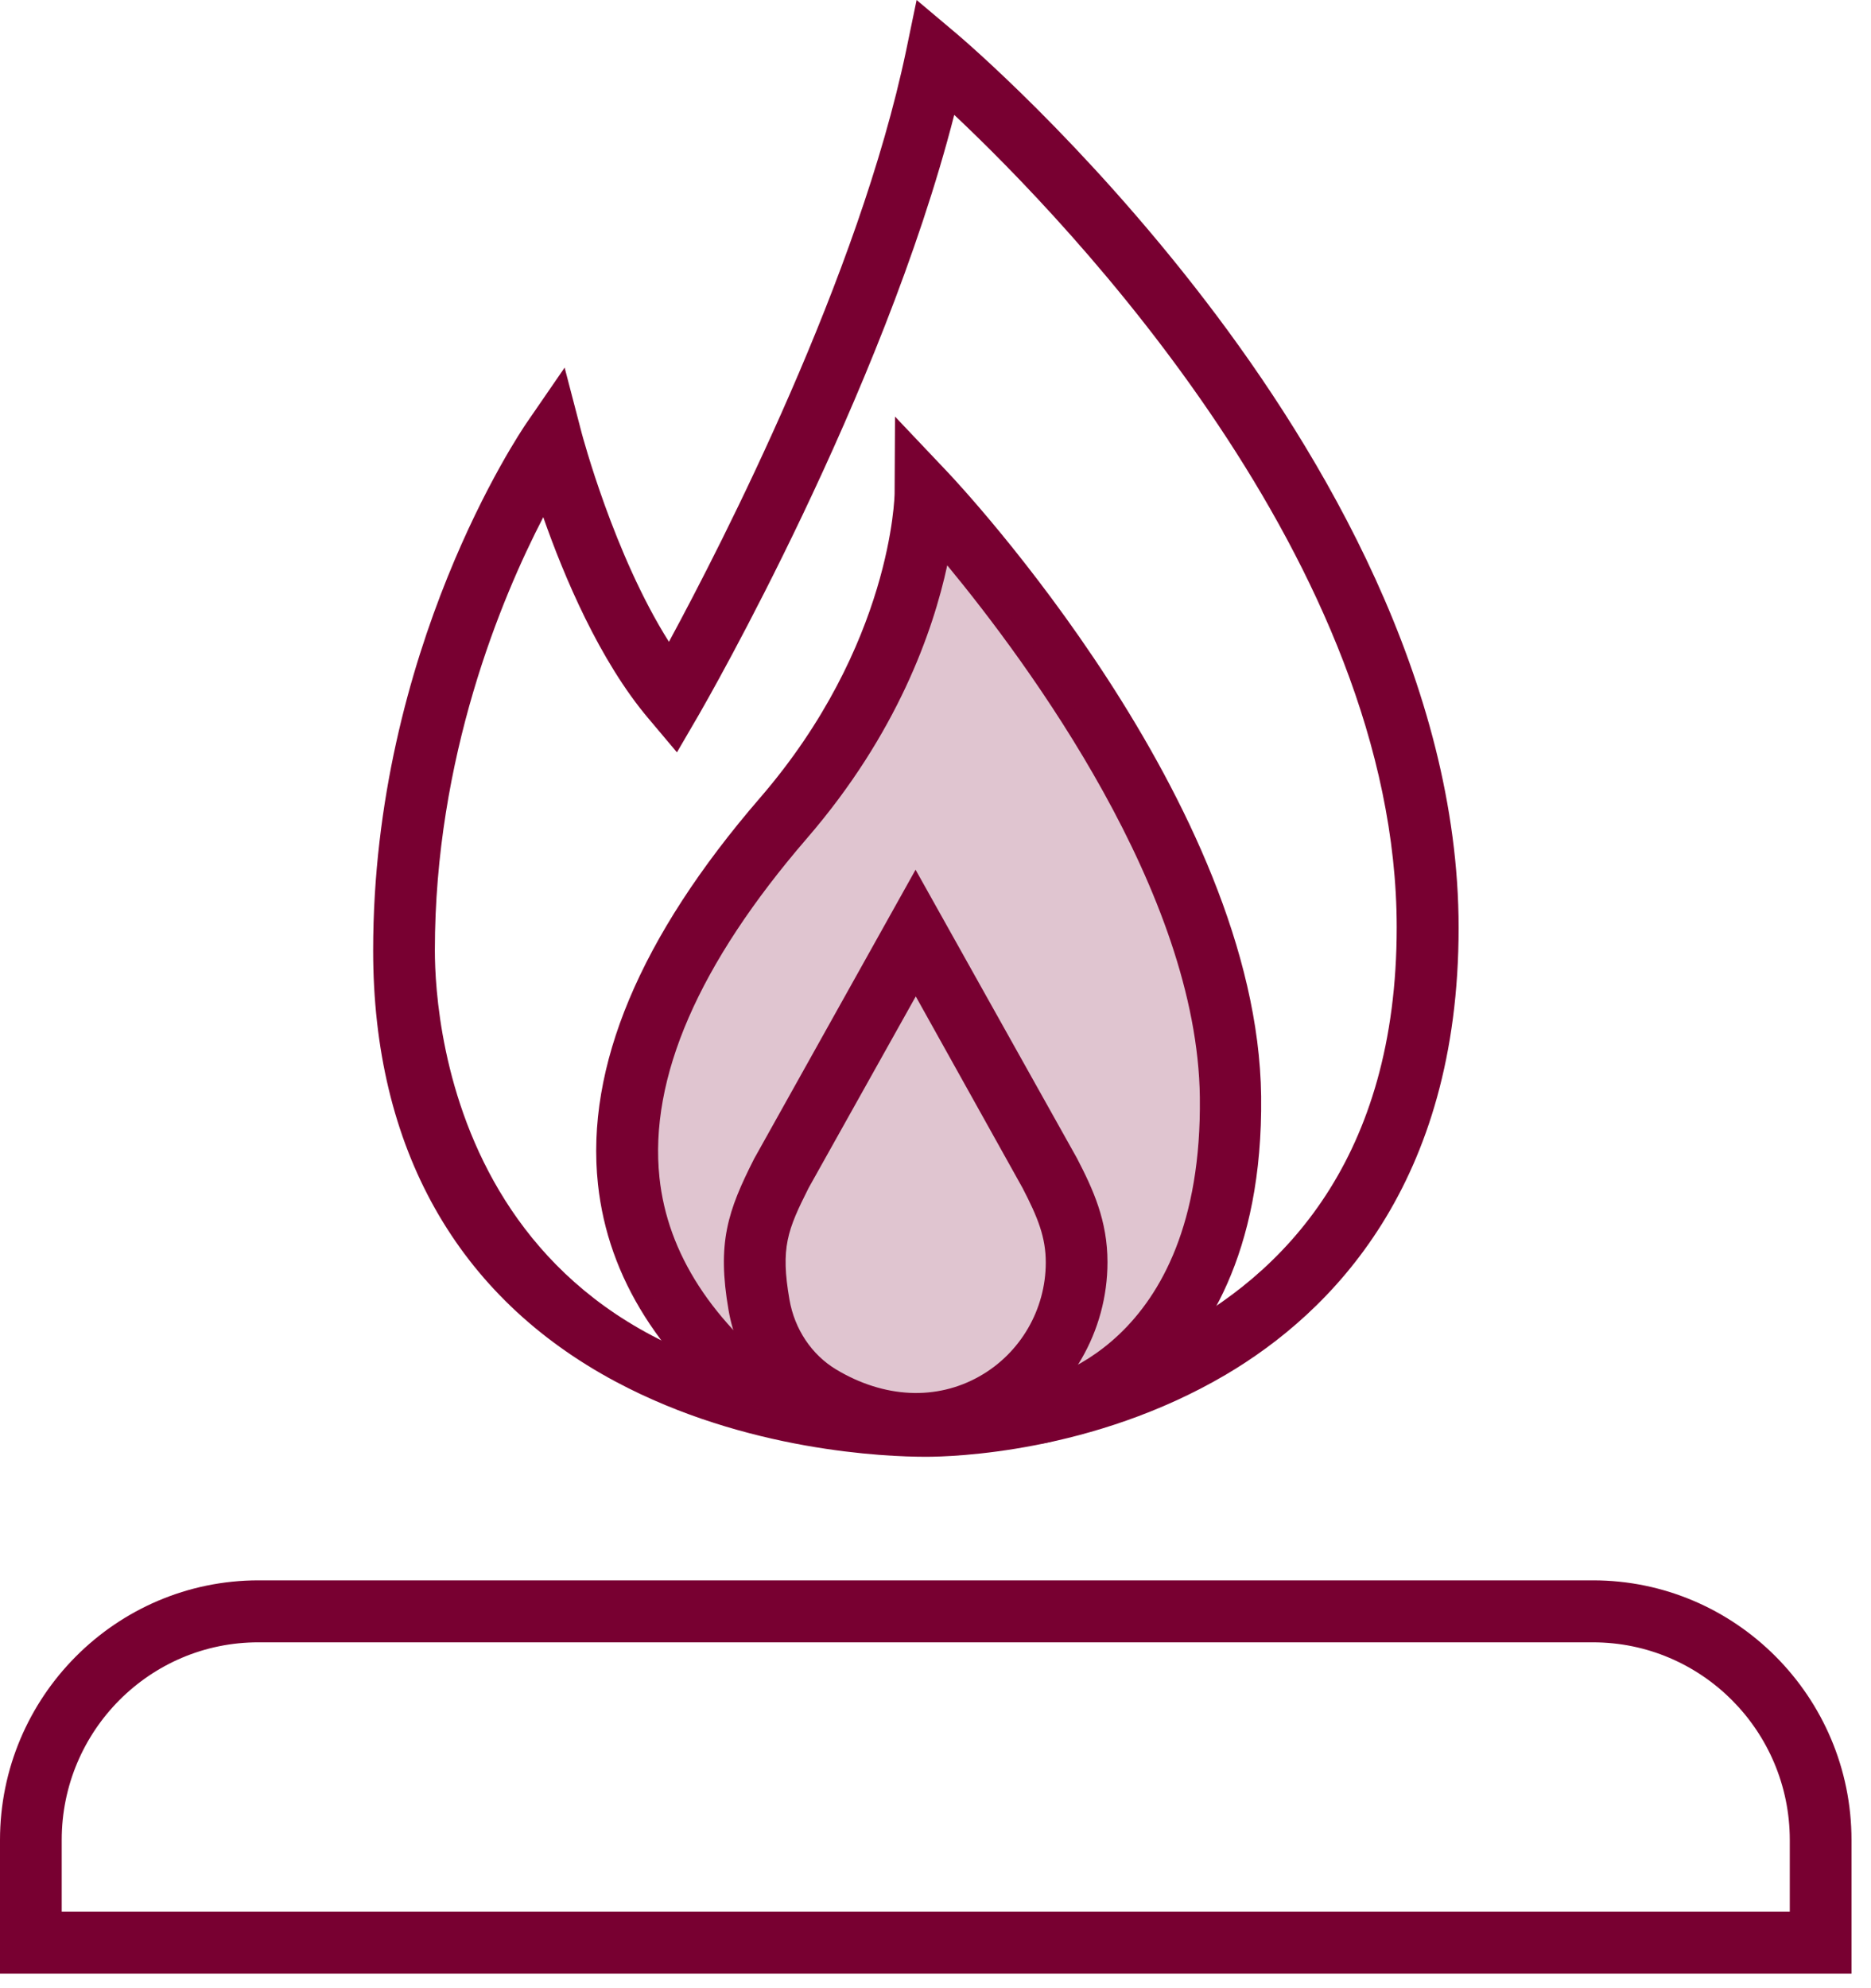 <svg width="64" height="68" viewBox="0 0 64 68" fill="none" xmlns="http://www.w3.org/2000/svg">
<g clip-path="url(#clip0)">
<path d="M31.332 49.761C30.052 49.761 28.75 49.386 27.512 48.644C26.147 47.825 25.204 46.432 24.922 44.814C24.521 42.503 24.894 41.414 25.795 39.634L31.318 29.746L36.842 39.619C37.391 40.679 37.883 41.747 37.883 43.167C37.883 45.535 36.61 47.733 34.555 48.899C33.549 49.478 32.451 49.761 31.332 49.761ZM31.325 34.079L27.66 40.63C26.935 42.072 26.695 42.672 27.005 44.453C27.181 45.464 27.765 46.333 28.595 46.835C30.242 47.825 32.036 47.909 33.514 47.068C34.907 46.277 35.772 44.786 35.772 43.181C35.772 42.319 35.505 41.648 34.977 40.63L31.325 34.079Z" fill="#780031"/>
<path d="M63.333 67.5H0V62.934C0 58.037 3.968 54.051 8.845 54.051H54.489C59.365 54.051 63.333 58.037 63.333 62.934V67.5ZM2.111 65.38H61.222V62.934C61.222 59.203 58.204 56.171 54.489 56.171H8.845C5.129 56.164 2.111 59.196 2.111 62.928V65.38Z" fill="#780031"/>
<path d="M31.67 49.825C30.312 49.825 25.535 49.641 21.067 47.259C15.635 44.362 12.764 39.266 12.764 32.51C12.764 22.213 17.795 14.785 18.006 14.474L19.314 12.573L19.898 14.813C19.913 14.863 20.996 18.969 22.882 21.951C24.747 18.502 29.376 9.456 30.995 1.731L31.354 0L32.705 1.138C32.88 1.286 37.046 4.813 41.268 10.332C45.201 15.47 49.894 23.358 49.894 31.732C49.894 40.496 45.553 44.885 41.915 47.026C37.377 49.69 32.585 49.825 31.67 49.825ZM18.583 17.689C17.14 20.474 14.875 25.909 14.875 32.503C14.875 35.04 15.684 47.697 31.67 47.697C32.325 47.697 47.776 47.514 47.776 31.718C47.776 19.273 36.525 7.583 32.641 3.929C30.178 13.541 24.177 23.972 23.909 24.439L23.156 25.732L22.192 24.587C20.511 22.608 19.293 19.718 18.583 17.689Z" fill="#780031"/>
<path d="M35.617 49.379L35.28 47.287C35.519 47.245 41.148 46.164 41.042 37.528C40.958 30.538 35.202 22.729 32.402 19.336C31.916 21.584 30.692 25.096 27.603 28.672C23.895 32.969 22.199 36.87 22.558 40.277C22.833 42.87 24.36 45.231 27.09 47.28L25.823 48.977C22.6 46.552 20.799 43.704 20.454 40.503C20.025 36.489 21.89 32.043 25.999 27.287C30.516 22.057 30.601 16.926 30.601 16.877L30.615 14.248L32.416 16.149C32.852 16.608 43.02 27.471 43.139 37.499C43.203 42.927 41.197 45.86 39.502 47.365C37.637 49.04 35.702 49.365 35.617 49.379Z" fill="#780031"/>
<g opacity="0.25">
<path opacity="0.9" d="M34.996 48.457C34.996 48.457 41.758 47.368 41.645 37.637C41.532 27.905 31.21 17 31.21 17C31.21 17 31.21 22.47 26.348 28.103C21.936 33.205 17.088 41.545 26.003 48.252" fill="#780031"/>
</g>
</g>
<defs>
<clipPath id="clip0">
<rect width="63.333" height="67.5" fill="white"/>
</clipPath>
</defs>
</svg>

